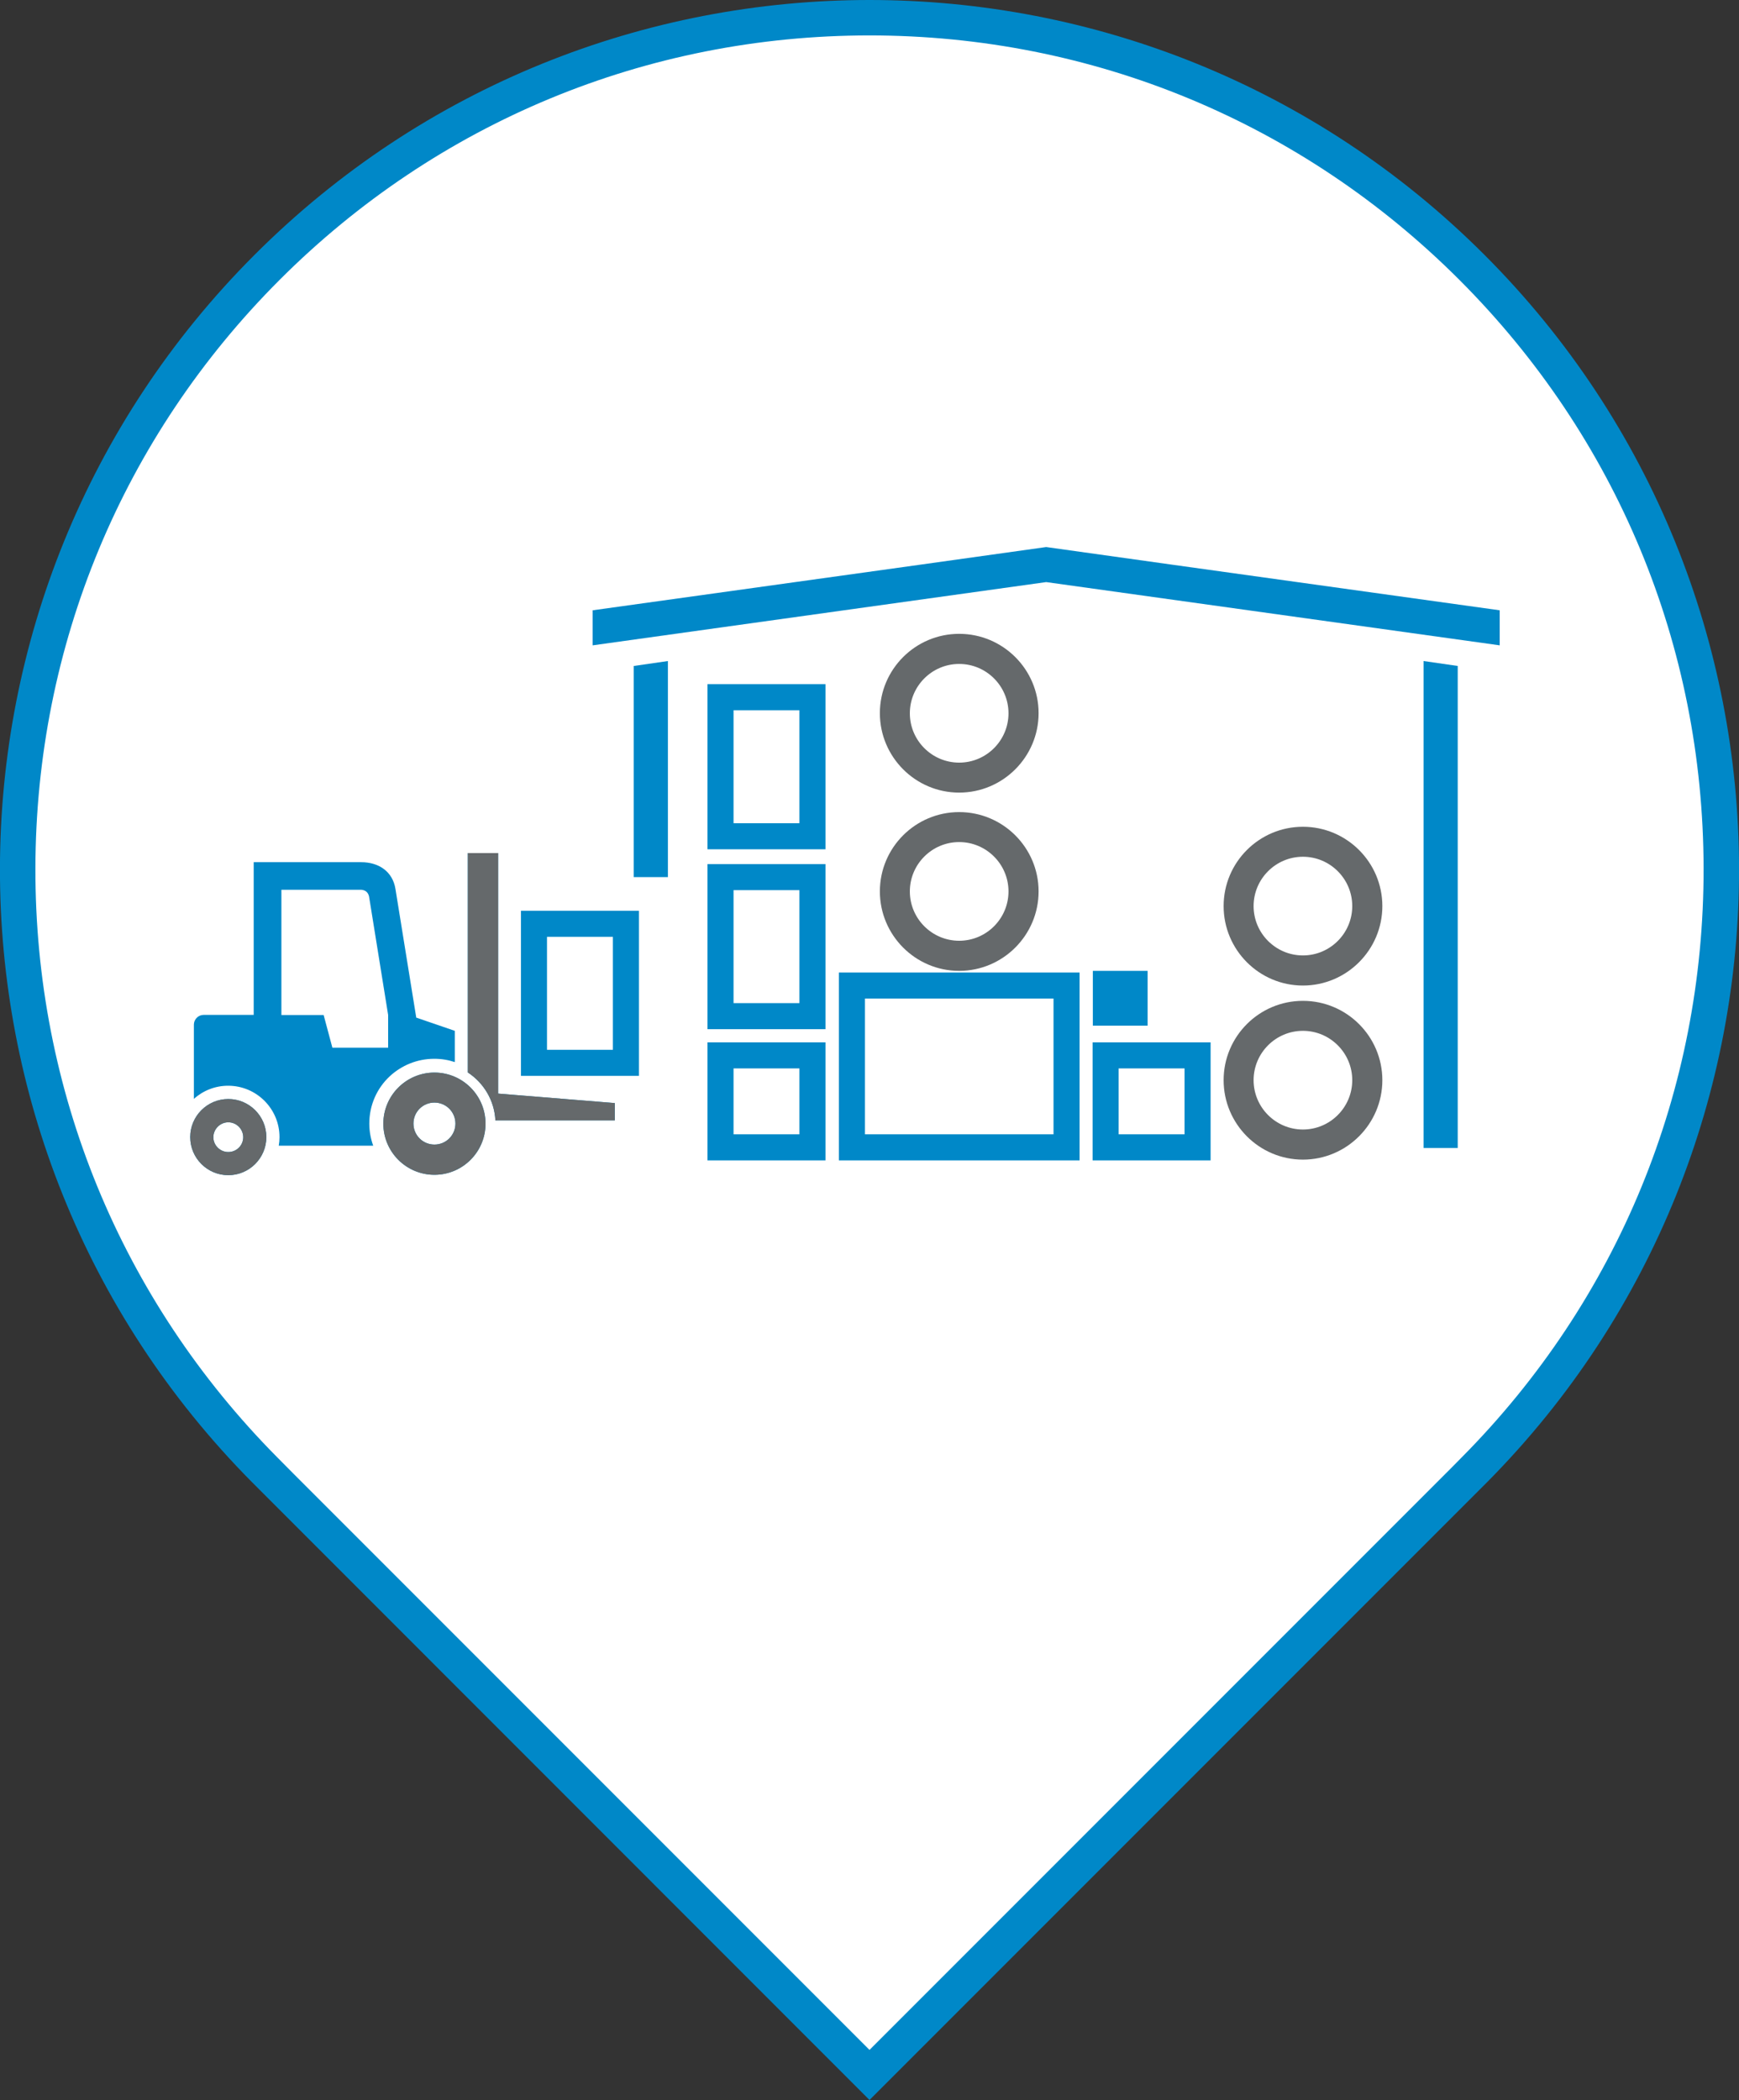 <?xml version="1.0" encoding="UTF-8"?><svg id="Layer_2" xmlns="http://www.w3.org/2000/svg" viewBox="0 0 137.5 165.99"><rect x="0" y="0" width="137.5" height="165.99" fill="#333333" stroke="none"/><defs><style>.cls-1,.cls-2,.cls-3,.cls-4,.cls-5{stroke-width:0px;}.cls-1,.cls-4{fill-rule:evenodd;}.cls-1,.cls-5{fill:#0088c8;}.cls-6{fill:none;stroke:#0088c8;stroke-miterlimit:10;stroke-width:2.06px;}.cls-2,.cls-4{fill:#65696b;}.cls-3{fill:#fff;}</style></defs><g id="Layer_1-2"><path class="cls-3" d="M21.48,116.74l-.56-.57c-26.03-26.26-25.94-68.89.21-95.04C33.85,8.41,50.76,1.4,68.75,1.4s34.91,7.01,47.63,19.73c26.14,26.14,26.24,68.78.2,95.04l-1.01,1.02-46.82,46.82-47.27-47.27Z"/><path class="cls-5" d="M68.75,2.8c17.62,0,34.18,6.86,46.64,19.32s19.28,28.93,19.31,46.5c.03,17.56-6.75,34.1-19.11,46.56l-.77.78-46.07,46.07-45.59-45.59-1.25-1.26c-12.36-12.47-19.15-29-19.11-46.56.03-17.56,6.89-34.08,19.31-46.5C34.57,9.66,51.13,2.8,68.75,2.8M68.75,0c-17.6,0-35.19,6.71-48.62,20.14-26.78,26.78-26.84,70.15-.21,97.01h0s48.83,48.84,48.83,48.84l48.83-48.83h0c26.63-26.87,26.57-70.24-.21-97.02C103.94,6.71,86.34,0,68.75,0h0Z"/><rect class="cls-6" x="56.97" y="83.42" width="7.27" height="7.27"/><rect class="cls-6" x="56.97" y="69.33" width="7.27" height="10.99"/><rect class="cls-6" x="42.22" y="73.02" width="7.27" height="10.99"/><rect class="cls-6" x="56.97" y="55.11" width="7.27" height="10.99"/><rect class="cls-6" x="67.36" y="77.9" width="16.97" height="12.79"/><polygon class="cls-5" points="112.56 90.74 115.26 90.74 115.26 52.64 112.56 52.25 112.56 90.74"/><polygon class="cls-5" points="52.81 69.33 50.11 69.33 50.11 52.64 52.81 52.25 52.81 69.33"/><rect class="cls-6" x="87.42" y="83.42" width="7.27" height="7.27"/><rect class="cls-5" x="86.41" y="76.74" width="4.33" height="4.33"/><polygon class="cls-5" points="92.65 44.63 82.72 43.24 72.79 44.63 46.86 48.24 46.86 51.01 82.72 46.01 118.58 51.01 118.58 48.24 92.65 44.63"/><path class="cls-2" d="M103.02,79.11c-3.46,0-6.27,2.81-6.27,6.27s2.81,6.28,6.27,6.28,6.28-2.82,6.28-6.28-2.82-6.27-6.28-6.27ZM106.92,85.38c0,2.15-1.75,3.9-3.9,3.9s-3.9-1.75-3.9-3.9,1.75-3.9,3.9-3.9,3.9,1.75,3.9,3.9Z"/><path class="cls-2" d="M103.02,65.35c-3.46,0-6.27,2.81-6.27,6.27s2.81,6.28,6.27,6.28,6.28-2.82,6.28-6.28-2.82-6.27-6.28-6.27ZM106.92,71.62c0,2.15-1.75,3.9-3.9,3.9s-3.9-1.75-3.9-3.9,1.75-3.9,3.9-3.9,3.9,1.75,3.9,3.9Z"/><path class="cls-2" d="M75.84,64.19c-3.46,0-6.27,2.81-6.27,6.27s2.81,6.28,6.27,6.28,6.28-2.82,6.28-6.28-2.82-6.27-6.28-6.27ZM79.74,70.46c0,2.15-1.75,3.9-3.9,3.9s-3.9-1.75-3.9-3.9,1.75-3.9,3.9-3.9,3.9,1.75,3.9,3.9Z"/><path class="cls-2" d="M75.84,50.1c-3.46,0-6.27,2.81-6.27,6.27s2.81,6.28,6.27,6.28,6.28-2.82,6.28-6.28-2.82-6.27-6.28-6.27ZM79.74,56.38c0,2.15-1.75,3.9-3.9,3.9s-3.9-1.75-3.9-3.9,1.75-3.9,3.9-3.9,3.9,1.75,3.9,3.9Z"/><path class="cls-1" d="M39.39,86.44v-19.01h-2.4v17.34c1.25.82,2.1,2.2,2.18,3.79h9.44v-1.37l-9.22-.75h0ZM34.35,87.15c.92,0,1.66.74,1.66,1.66s-.74,1.66-1.66,1.66-1.66-.74-1.66-1.66.74-1.66,1.66-1.66h0ZM34.35,84.78c2.23,0,4.04,1.81,4.04,4.04s-1.81,4.04-4.04,4.04-4.04-1.81-4.04-4.04,1.81-4.04,4.04-4.04h0ZM18.05,88.71c.65,0,1.18.53,1.18,1.18s-.53,1.17-1.18,1.17-1.18-.53-1.18-1.17.53-1.18,1.18-1.18h0ZM18.05,86.87c-1.66,0-3.01,1.35-3.01,3.01s1.35,3.01,3.01,3.01,3.01-1.35,3.01-3.01-1.35-3.01-3.01-3.01h0ZM28.57,70.33h-6.32v9.9h3.34l.69,2.58h4.41v-2.58l-1.51-9.37c-.07-.31-.26-.49-.6-.53h0ZM32.91,80.42l-1.64-10.14c-.22-1.41-1.34-2.13-2.71-2.13h-8.5v12.07h-3.96c-.42,0-.77.35-.77.77v5.87c.72-.65,1.67-1.04,2.71-1.04,2.24,0,4.06,1.82,4.06,4.06,0,.23-.02.46-.06.68h7.47c-.2-.55-.31-1.14-.31-1.75,0-1.48.62-2.81,1.62-3.74h0c.92-.85,2.15-1.38,3.52-1.38.57,0,1.11.09,1.62.26v-2.47l-3.06-1.05Z"/><path class="cls-4" d="M39.39,86.44v-19.01h-2.4v17.34c1.25.82,2.1,2.2,2.18,3.79h9.44v-1.37l-9.22-.75h0ZM34.35,87.15c.92,0,1.66.74,1.66,1.66s-.74,1.66-1.66,1.66-1.66-.74-1.66-1.66.74-1.66,1.66-1.66h0ZM34.35,84.78c2.23,0,4.04,1.81,4.04,4.04s-1.81,4.04-4.04,4.04-4.04-1.81-4.04-4.04,1.81-4.04,4.04-4.04h0ZM18.05,88.71c.65,0,1.18.53,1.18,1.18s-.53,1.17-1.18,1.17-1.18-.53-1.18-1.17.53-1.18,1.18-1.18h0ZM18.05,86.87c-1.66,0-3.01,1.35-3.01,3.01s1.35,3.01,3.01,3.01,3.01-1.35,3.01-3.01-1.35-3.01-3.01-3.01h0Z"/></g></svg>